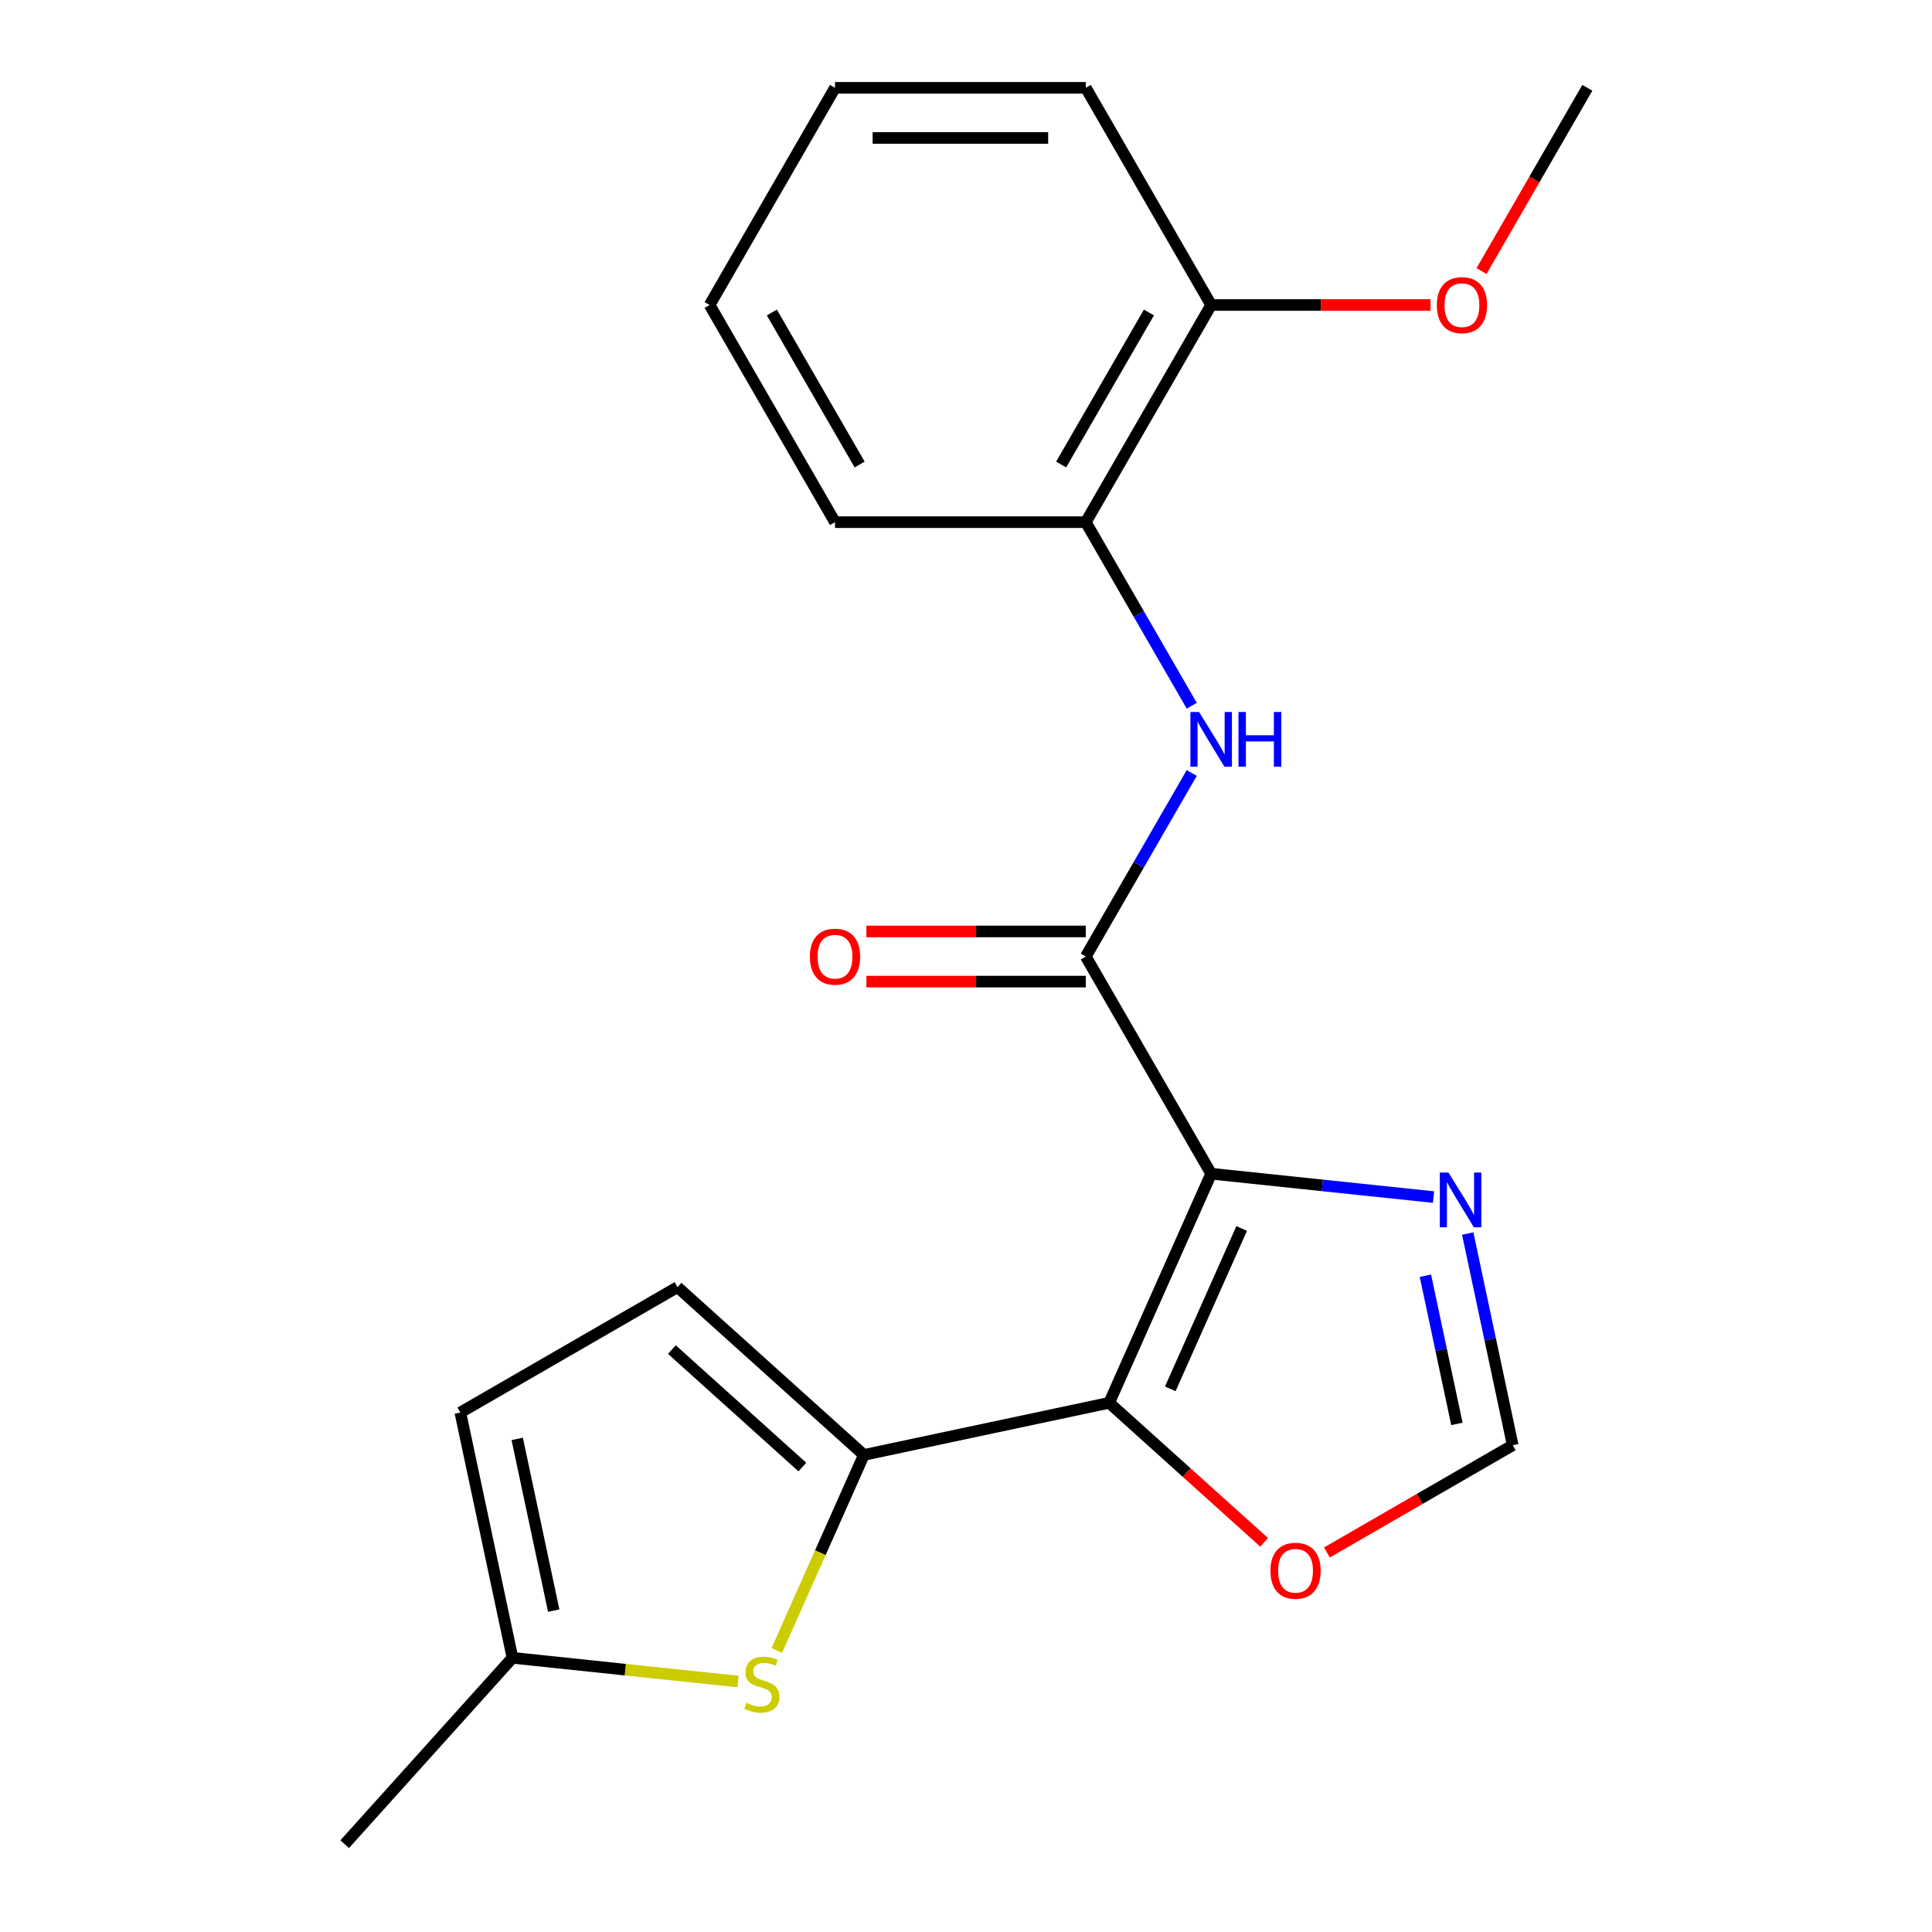 <?xml version='1.0' encoding='iso-8859-1'?>
<svg version='1.1' baseProfile='full'
              xmlns='http://www.w3.org/2000/svg'
                      xmlns:rdkit='http://www.rdkit.org/xml'
                      xmlns:xlink='http://www.w3.org/1999/xlink'
                  xml:space='preserve'
width='1000px' height='1000px' viewBox='0 0 1000 1000'>
<!-- END OF HEADER -->
<rect style='opacity:1.0;fill:#FFFFFF;stroke:none' width='1000' height='1000' x='0' y='0'> </rect>
<path class='bond-0' d='M 626.898,607.508 L 574.103,726.087' style='fill:none;fill-rule:evenodd;stroke:#000000;stroke-width:6px;stroke-linecap:butt;stroke-linejoin:miter;stroke-opacity:1' />
<path class='bond-0' d='M 642.694,635.854 L 605.738,718.859' style='fill:none;fill-rule:evenodd;stroke:#000000;stroke-width:6px;stroke-linecap:butt;stroke-linejoin:miter;stroke-opacity:1' />
<path class='bond-2' d='M 626.898,607.508 L 561.998,495.097' style='fill:none;fill-rule:evenodd;stroke:#000000;stroke-width:6px;stroke-linecap:butt;stroke-linejoin:miter;stroke-opacity:1' />
<path class='bond-4' d='M 626.898,607.508 L 684.45,613.557' style='fill:none;fill-rule:evenodd;stroke:#000000;stroke-width:6px;stroke-linecap:butt;stroke-linejoin:miter;stroke-opacity:1' />
<path class='bond-4' d='M 684.45,613.557 L 742.002,619.606' style='fill:none;fill-rule:evenodd;stroke:#0000FF;stroke-width:6px;stroke-linecap:butt;stroke-linejoin:miter;stroke-opacity:1' />
<path class='bond-1' d='M 574.103,726.087 L 447.139,753.074' style='fill:none;fill-rule:evenodd;stroke:#000000;stroke-width:6px;stroke-linecap:butt;stroke-linejoin:miter;stroke-opacity:1' />
<path class='bond-7' d='M 574.103,726.087 L 614.211,762.2' style='fill:none;fill-rule:evenodd;stroke:#000000;stroke-width:6px;stroke-linecap:butt;stroke-linejoin:miter;stroke-opacity:1' />
<path class='bond-7' d='M 614.211,762.2 L 654.319,798.313' style='fill:none;fill-rule:evenodd;stroke:#FF0000;stroke-width:6px;stroke-linecap:butt;stroke-linejoin:miter;stroke-opacity:1' />
<path class='bond-3' d='M 447.139,753.074 L 424.607,803.681' style='fill:none;fill-rule:evenodd;stroke:#000000;stroke-width:6px;stroke-linecap:butt;stroke-linejoin:miter;stroke-opacity:1' />
<path class='bond-3' d='M 424.607,803.681 L 402.076,854.288' style='fill:none;fill-rule:evenodd;stroke:#CCCC00;stroke-width:6px;stroke-linecap:butt;stroke-linejoin:miter;stroke-opacity:1' />
<path class='bond-6' d='M 447.139,753.074 L 350.678,666.22' style='fill:none;fill-rule:evenodd;stroke:#000000;stroke-width:6px;stroke-linecap:butt;stroke-linejoin:miter;stroke-opacity:1' />
<path class='bond-6' d='M 415.299,759.338 L 347.777,698.54' style='fill:none;fill-rule:evenodd;stroke:#000000;stroke-width:6px;stroke-linecap:butt;stroke-linejoin:miter;stroke-opacity:1' />
<path class='bond-5' d='M 561.998,495.097 L 589.423,447.594' style='fill:none;fill-rule:evenodd;stroke:#000000;stroke-width:6px;stroke-linecap:butt;stroke-linejoin:miter;stroke-opacity:1' />
<path class='bond-5' d='M 589.423,447.594 L 616.849,400.092' style='fill:none;fill-rule:evenodd;stroke:#0000FF;stroke-width:6px;stroke-linecap:butt;stroke-linejoin:miter;stroke-opacity:1' />
<path class='bond-12' d='M 561.998,482.117 L 505.22,482.117' style='fill:none;fill-rule:evenodd;stroke:#000000;stroke-width:6px;stroke-linecap:butt;stroke-linejoin:miter;stroke-opacity:1' />
<path class='bond-12' d='M 505.22,482.117 L 448.442,482.117' style='fill:none;fill-rule:evenodd;stroke:#FF0000;stroke-width:6px;stroke-linecap:butt;stroke-linejoin:miter;stroke-opacity:1' />
<path class='bond-12' d='M 561.998,508.077 L 505.22,508.077' style='fill:none;fill-rule:evenodd;stroke:#000000;stroke-width:6px;stroke-linecap:butt;stroke-linejoin:miter;stroke-opacity:1' />
<path class='bond-12' d='M 505.22,508.077 L 448.442,508.077' style='fill:none;fill-rule:evenodd;stroke:#FF0000;stroke-width:6px;stroke-linecap:butt;stroke-linejoin:miter;stroke-opacity:1' />
<path class='bond-9' d='M 382.019,870.357 L 323.637,864.221' style='fill:none;fill-rule:evenodd;stroke:#CCCC00;stroke-width:6px;stroke-linecap:butt;stroke-linejoin:miter;stroke-opacity:1' />
<path class='bond-9' d='M 323.637,864.221 L 265.255,858.085' style='fill:none;fill-rule:evenodd;stroke:#000000;stroke-width:6px;stroke-linecap:butt;stroke-linejoin:miter;stroke-opacity:1' />
<path class='bond-8' d='M 759.687,638.481 L 771.331,693.26' style='fill:none;fill-rule:evenodd;stroke:#0000FF;stroke-width:6px;stroke-linecap:butt;stroke-linejoin:miter;stroke-opacity:1' />
<path class='bond-8' d='M 771.331,693.26 L 782.975,748.04' style='fill:none;fill-rule:evenodd;stroke:#000000;stroke-width:6px;stroke-linecap:butt;stroke-linejoin:miter;stroke-opacity:1' />
<path class='bond-8' d='M 737.787,660.312 L 745.938,698.658' style='fill:none;fill-rule:evenodd;stroke:#0000FF;stroke-width:6px;stroke-linecap:butt;stroke-linejoin:miter;stroke-opacity:1' />
<path class='bond-8' d='M 745.938,698.658 L 754.089,737.004' style='fill:none;fill-rule:evenodd;stroke:#000000;stroke-width:6px;stroke-linecap:butt;stroke-linejoin:miter;stroke-opacity:1' />
<path class='bond-10' d='M 616.849,365.282 L 589.423,317.779' style='fill:none;fill-rule:evenodd;stroke:#0000FF;stroke-width:6px;stroke-linecap:butt;stroke-linejoin:miter;stroke-opacity:1' />
<path class='bond-10' d='M 589.423,317.779 L 561.998,270.276' style='fill:none;fill-rule:evenodd;stroke:#000000;stroke-width:6px;stroke-linecap:butt;stroke-linejoin:miter;stroke-opacity:1' />
<path class='bond-11' d='M 350.678,666.22 L 238.268,731.121' style='fill:none;fill-rule:evenodd;stroke:#000000;stroke-width:6px;stroke-linecap:butt;stroke-linejoin:miter;stroke-opacity:1' />
<path class='bond-21' d='M 686.809,803.561 L 734.892,775.801' style='fill:none;fill-rule:evenodd;stroke:#FF0000;stroke-width:6px;stroke-linecap:butt;stroke-linejoin:miter;stroke-opacity:1' />
<path class='bond-21' d='M 734.892,775.801 L 782.975,748.04' style='fill:none;fill-rule:evenodd;stroke:#000000;stroke-width:6px;stroke-linecap:butt;stroke-linejoin:miter;stroke-opacity:1' />
<path class='bond-15' d='M 265.255,858.085 L 178.401,954.545' style='fill:none;fill-rule:evenodd;stroke:#000000;stroke-width:6px;stroke-linecap:butt;stroke-linejoin:miter;stroke-opacity:1' />
<path class='bond-22' d='M 265.255,858.085 L 238.268,731.121' style='fill:none;fill-rule:evenodd;stroke:#000000;stroke-width:6px;stroke-linecap:butt;stroke-linejoin:miter;stroke-opacity:1' />
<path class='bond-22' d='M 286.599,833.643 L 267.709,744.768' style='fill:none;fill-rule:evenodd;stroke:#000000;stroke-width:6px;stroke-linecap:butt;stroke-linejoin:miter;stroke-opacity:1' />
<path class='bond-13' d='M 561.998,270.276 L 626.898,157.865' style='fill:none;fill-rule:evenodd;stroke:#000000;stroke-width:6px;stroke-linecap:butt;stroke-linejoin:miter;stroke-opacity:1' />
<path class='bond-13' d='M 549.25,240.434 L 594.681,161.747' style='fill:none;fill-rule:evenodd;stroke:#000000;stroke-width:6px;stroke-linecap:butt;stroke-linejoin:miter;stroke-opacity:1' />
<path class='bond-16' d='M 561.998,270.276 L 432.197,270.276' style='fill:none;fill-rule:evenodd;stroke:#000000;stroke-width:6px;stroke-linecap:butt;stroke-linejoin:miter;stroke-opacity:1' />
<path class='bond-14' d='M 626.898,157.865 L 683.676,157.865' style='fill:none;fill-rule:evenodd;stroke:#000000;stroke-width:6px;stroke-linecap:butt;stroke-linejoin:miter;stroke-opacity:1' />
<path class='bond-14' d='M 683.676,157.865 L 740.454,157.865' style='fill:none;fill-rule:evenodd;stroke:#FF0000;stroke-width:6px;stroke-linecap:butt;stroke-linejoin:miter;stroke-opacity:1' />
<path class='bond-17' d='M 626.898,157.865 L 561.998,45.455' style='fill:none;fill-rule:evenodd;stroke:#000000;stroke-width:6px;stroke-linecap:butt;stroke-linejoin:miter;stroke-opacity:1' />
<path class='bond-18' d='M 766.84,140.3 L 794.219,92.877' style='fill:none;fill-rule:evenodd;stroke:#FF0000;stroke-width:6px;stroke-linecap:butt;stroke-linejoin:miter;stroke-opacity:1' />
<path class='bond-18' d='M 794.219,92.877 L 821.599,45.455' style='fill:none;fill-rule:evenodd;stroke:#000000;stroke-width:6px;stroke-linecap:butt;stroke-linejoin:miter;stroke-opacity:1' />
<path class='bond-19' d='M 432.197,270.276 L 367.297,157.865' style='fill:none;fill-rule:evenodd;stroke:#000000;stroke-width:6px;stroke-linecap:butt;stroke-linejoin:miter;stroke-opacity:1' />
<path class='bond-19' d='M 444.944,240.434 L 399.514,161.747' style='fill:none;fill-rule:evenodd;stroke:#000000;stroke-width:6px;stroke-linecap:butt;stroke-linejoin:miter;stroke-opacity:1' />
<path class='bond-23' d='M 561.998,45.455 L 432.197,45.455' style='fill:none;fill-rule:evenodd;stroke:#000000;stroke-width:6px;stroke-linecap:butt;stroke-linejoin:miter;stroke-opacity:1' />
<path class='bond-23' d='M 542.527,71.415 L 451.667,71.415' style='fill:none;fill-rule:evenodd;stroke:#000000;stroke-width:6px;stroke-linecap:butt;stroke-linejoin:miter;stroke-opacity:1' />
<path class='bond-20' d='M 367.297,157.865 L 432.197,45.455' style='fill:none;fill-rule:evenodd;stroke:#000000;stroke-width:6px;stroke-linecap:butt;stroke-linejoin:miter;stroke-opacity:1' />
<path  class='atom-4' d='M 386.344 881.373
Q 386.664 881.493, 387.984 882.053
Q 389.304 882.613, 390.744 882.973
Q 392.224 883.293, 393.664 883.293
Q 396.344 883.293, 397.904 882.013
Q 399.464 880.693, 399.464 878.413
Q 399.464 876.853, 398.664 875.893
Q 397.904 874.933, 396.704 874.413
Q 395.504 873.893, 393.504 873.293
Q 390.984 872.533, 389.464 871.813
Q 387.984 871.093, 386.904 869.573
Q 385.864 868.053, 385.864 865.493
Q 385.864 861.933, 388.264 859.733
Q 390.704 857.533, 395.504 857.533
Q 398.784 857.533, 402.504 859.093
L 401.584 862.173
Q 398.184 860.773, 395.624 860.773
Q 392.864 860.773, 391.344 861.933
Q 389.824 863.053, 389.864 865.013
Q 389.864 866.533, 390.624 867.453
Q 391.424 868.373, 392.544 868.893
Q 393.704 869.413, 395.624 870.013
Q 398.184 870.813, 399.704 871.613
Q 401.224 872.413, 402.304 874.053
Q 403.424 875.653, 403.424 878.413
Q 403.424 882.333, 400.784 884.453
Q 398.184 886.533, 393.824 886.533
Q 391.304 886.533, 389.384 885.973
Q 387.504 885.453, 385.264 884.533
L 386.344 881.373
' fill='#CCCC00'/>
<path  class='atom-5' d='M 749.728 606.916
L 759.008 621.916
Q 759.928 623.396, 761.408 626.076
Q 762.888 628.756, 762.968 628.916
L 762.968 606.916
L 766.728 606.916
L 766.728 635.236
L 762.848 635.236
L 752.888 618.836
Q 751.728 616.916, 750.488 614.716
Q 749.288 612.516, 748.928 611.836
L 748.928 635.236
L 745.248 635.236
L 745.248 606.916
L 749.728 606.916
' fill='#0000FF'/>
<path  class='atom-6' d='M 620.638 368.527
L 629.918 383.527
Q 630.838 385.007, 632.318 387.687
Q 633.798 390.367, 633.878 390.527
L 633.878 368.527
L 637.638 368.527
L 637.638 396.847
L 633.758 396.847
L 623.798 380.447
Q 622.638 378.527, 621.398 376.327
Q 620.198 374.127, 619.838 373.447
L 619.838 396.847
L 616.158 396.847
L 616.158 368.527
L 620.638 368.527
' fill='#0000FF'/>
<path  class='atom-6' d='M 641.038 368.527
L 644.878 368.527
L 644.878 380.567
L 659.358 380.567
L 659.358 368.527
L 663.198 368.527
L 663.198 396.847
L 659.358 396.847
L 659.358 383.767
L 644.878 383.767
L 644.878 396.847
L 641.038 396.847
L 641.038 368.527
' fill='#0000FF'/>
<path  class='atom-8' d='M 657.564 813.02
Q 657.564 806.22, 660.924 802.42
Q 664.284 798.62, 670.564 798.62
Q 676.844 798.62, 680.204 802.42
Q 683.564 806.22, 683.564 813.02
Q 683.564 819.9, 680.164 823.82
Q 676.764 827.7, 670.564 827.7
Q 664.324 827.7, 660.924 823.82
Q 657.564 819.94, 657.564 813.02
M 670.564 824.5
Q 674.884 824.5, 677.204 821.62
Q 679.564 818.7, 679.564 813.02
Q 679.564 807.46, 677.204 804.66
Q 674.884 801.82, 670.564 801.82
Q 666.244 801.82, 663.884 804.62
Q 661.564 807.42, 661.564 813.02
Q 661.564 818.74, 663.884 821.62
Q 666.244 824.5, 670.564 824.5
' fill='#FF0000'/>
<path  class='atom-13' d='M 419.197 495.177
Q 419.197 488.377, 422.557 484.577
Q 425.917 480.777, 432.197 480.777
Q 438.477 480.777, 441.837 484.577
Q 445.197 488.377, 445.197 495.177
Q 445.197 502.057, 441.797 505.977
Q 438.397 509.857, 432.197 509.857
Q 425.957 509.857, 422.557 505.977
Q 419.197 502.097, 419.197 495.177
M 432.197 506.657
Q 436.517 506.657, 438.837 503.777
Q 441.197 500.857, 441.197 495.177
Q 441.197 489.617, 438.837 486.817
Q 436.517 483.977, 432.197 483.977
Q 427.877 483.977, 425.517 486.777
Q 423.197 489.577, 423.197 495.177
Q 423.197 500.897, 425.517 503.777
Q 427.877 506.657, 432.197 506.657
' fill='#FF0000'/>
<path  class='atom-15' d='M 743.699 157.945
Q 743.699 151.145, 747.059 147.345
Q 750.419 143.545, 756.699 143.545
Q 762.979 143.545, 766.339 147.345
Q 769.699 151.145, 769.699 157.945
Q 769.699 164.825, 766.299 168.745
Q 762.899 172.625, 756.699 172.625
Q 750.459 172.625, 747.059 168.745
Q 743.699 164.865, 743.699 157.945
M 756.699 169.425
Q 761.019 169.425, 763.339 166.545
Q 765.699 163.625, 765.699 157.945
Q 765.699 152.385, 763.339 149.585
Q 761.019 146.745, 756.699 146.745
Q 752.379 146.745, 750.019 149.545
Q 747.699 152.345, 747.699 157.945
Q 747.699 163.665, 750.019 166.545
Q 752.379 169.425, 756.699 169.425
' fill='#FF0000'/>
</svg>
